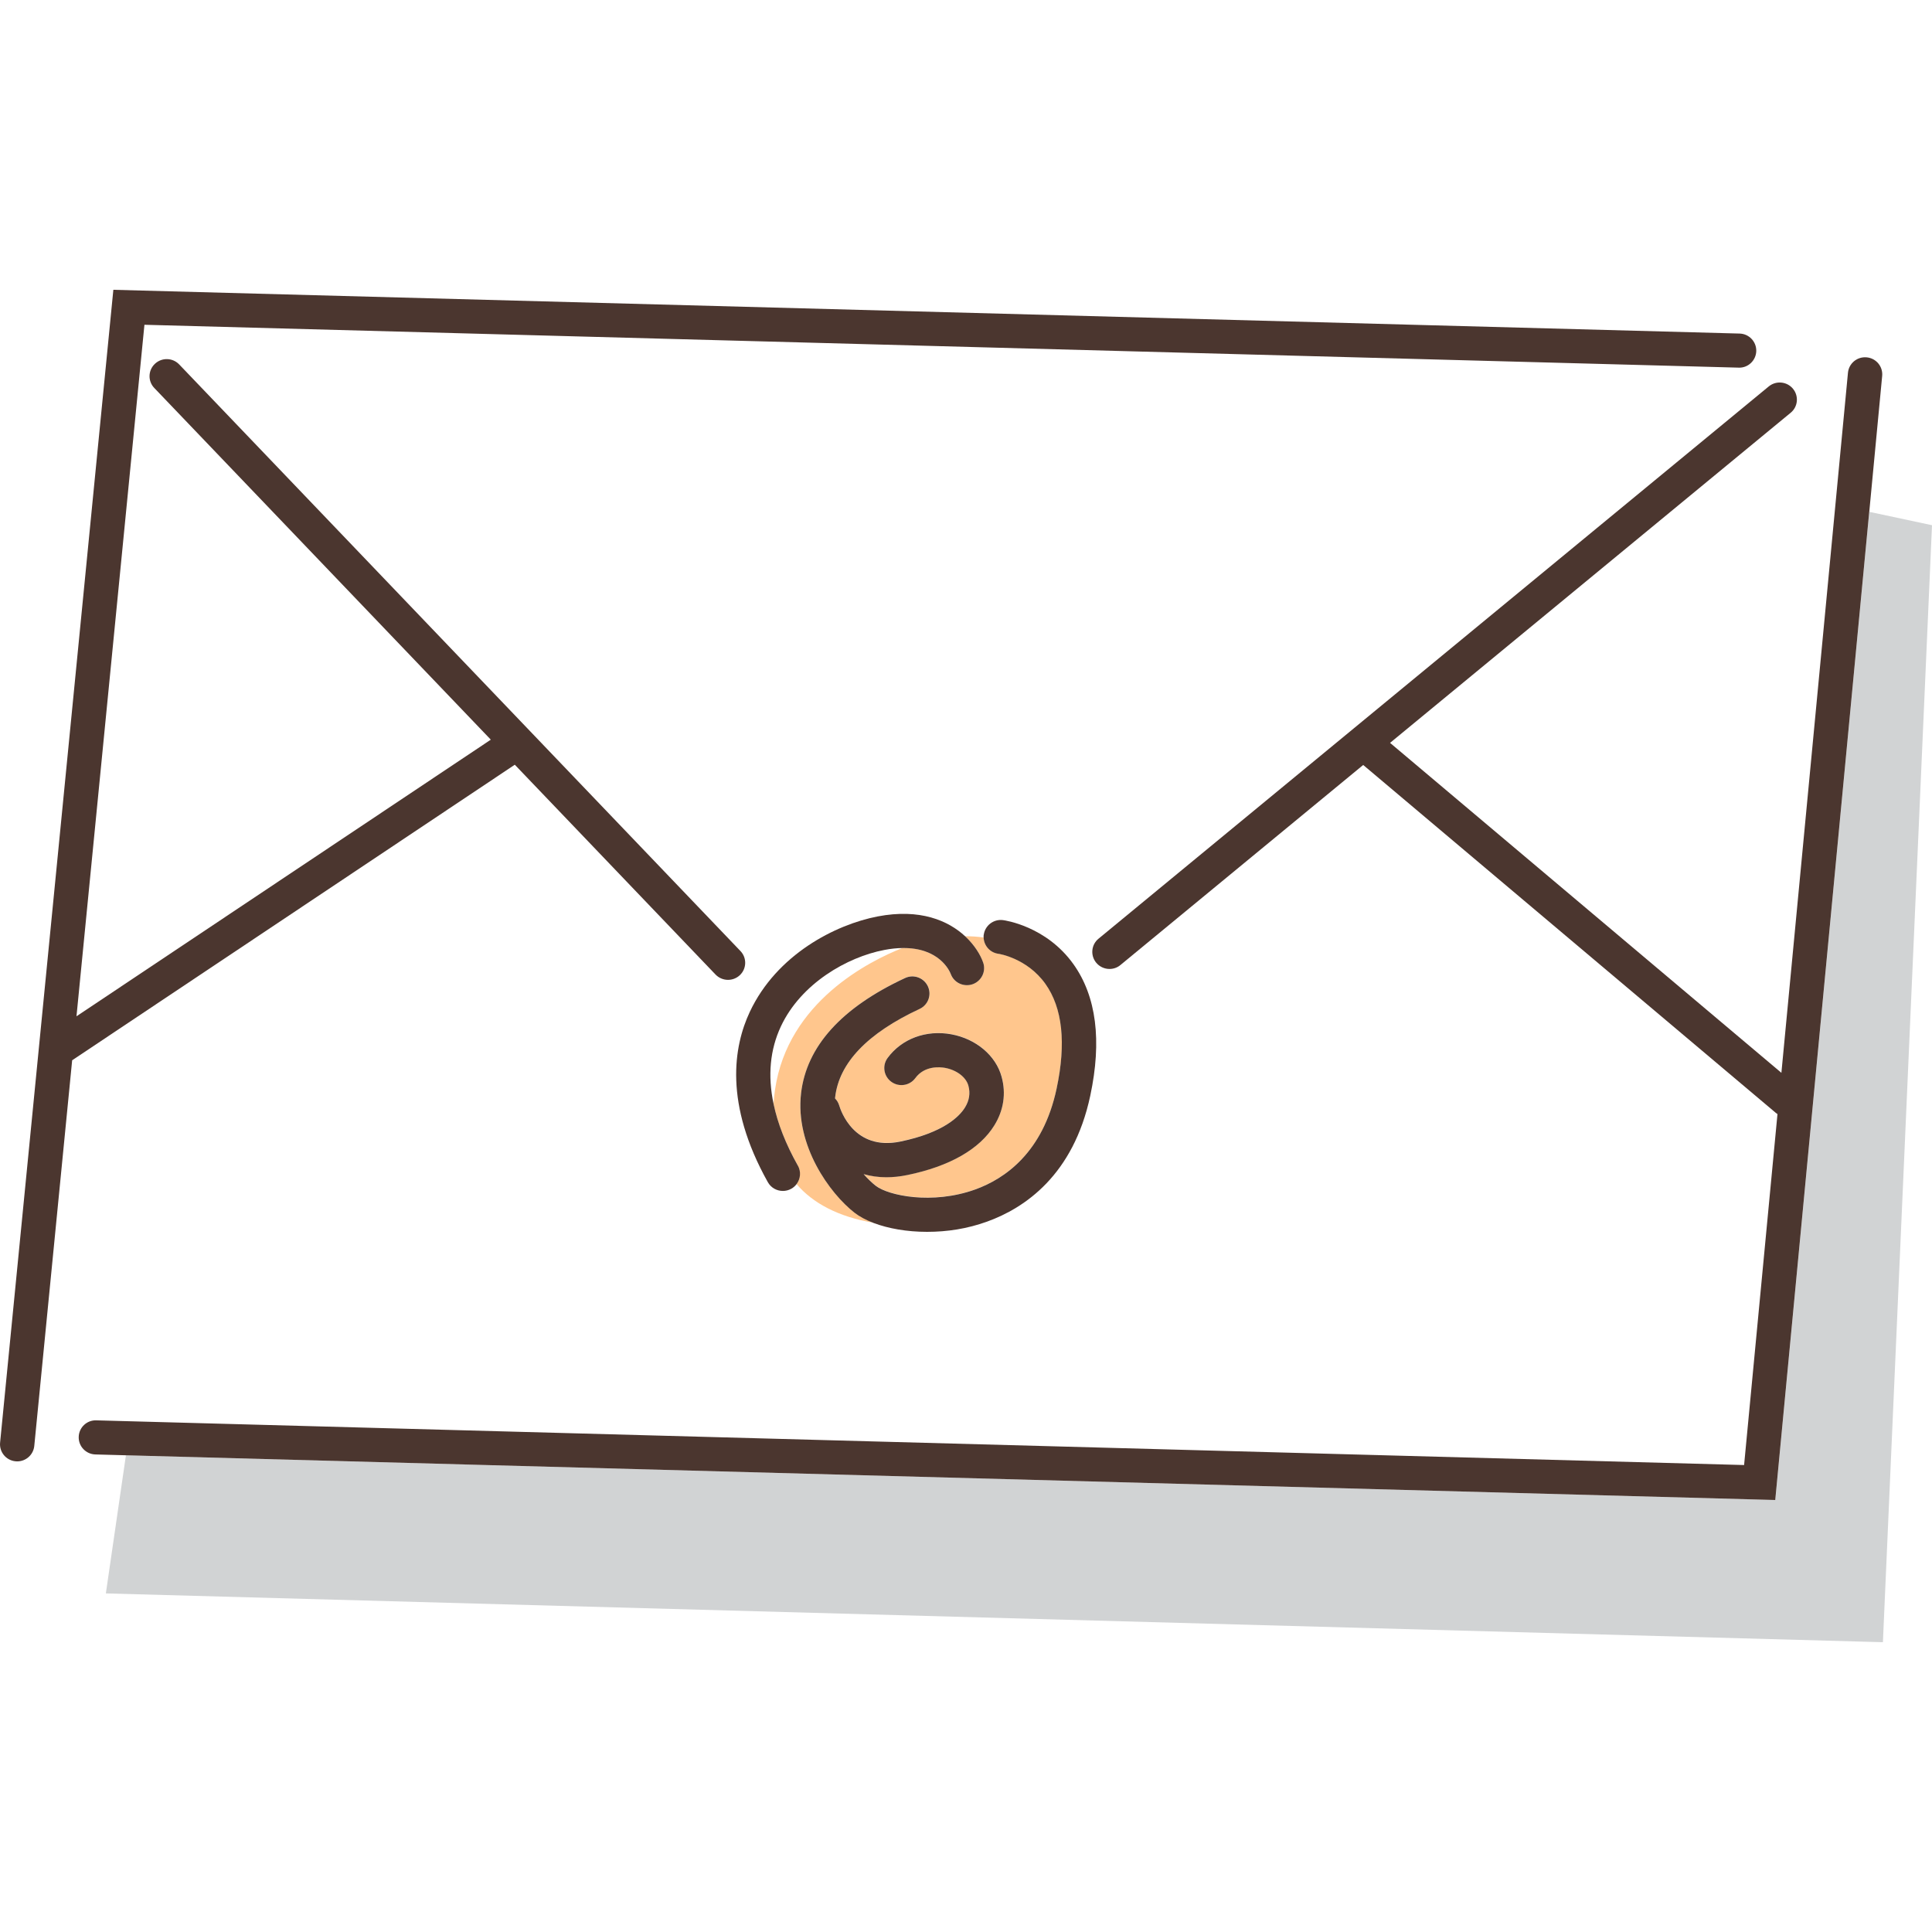<svg width="100" height="100" viewBox="0 0 100 100" fill="none" xmlns="http://www.w3.org/2000/svg">
<g clip-path="url(#clip0_14489_34772)">
<path d="M96.753 26.492L91.89 77.64L6.518 75.325L5.479 82.475L97.459 85L100 27.184L96.753 26.492Z" fill="#D1D3D4"/>
<path d="M41.465 56.586C41.745 54.16 43.556 52.153 46.847 50.618C47.291 50.411 47.82 50.6 48.028 51.042C48.237 51.484 48.046 52.009 47.601 52.216C44.906 53.471 43.434 55.008 43.231 56.783C43.228 56.806 43.231 56.828 43.226 56.849C43.322 56.95 43.401 57.073 43.442 57.217C43.513 57.465 44.204 59.575 46.605 59.08C48.854 58.616 49.665 57.778 49.949 57.318C50.173 56.96 50.231 56.578 50.127 56.19C50.008 55.75 49.52 55.379 48.915 55.266C48.679 55.223 47.868 55.129 47.38 55.796C47.091 56.19 46.534 56.276 46.138 55.988C45.741 55.7 45.655 55.147 45.945 54.753C46.676 53.756 47.942 53.289 49.243 53.529C50.526 53.766 51.55 54.629 51.847 55.73C52.081 56.596 51.951 57.465 51.469 58.245C50.706 59.474 49.151 60.361 46.971 60.812C46.585 60.893 46.219 60.928 45.879 60.928C45.452 60.928 45.063 60.868 44.705 60.767C44.921 61.012 45.137 61.219 45.332 61.37C45.975 61.873 48.247 62.365 50.483 61.56C52.012 61.007 53.987 59.654 54.693 56.339C55.196 53.986 55.001 52.16 54.111 50.916C53.163 49.587 51.702 49.365 51.687 49.363C51.253 49.307 50.932 48.946 50.915 48.525C50.61 48.482 50.29 48.459 49.954 48.459C50.442 48.911 50.745 49.416 50.884 49.815C51.047 50.274 50.803 50.779 50.338 50.941C49.878 51.1 49.375 50.862 49.207 50.408C49.144 50.244 48.608 49.042 46.712 49.067C44.994 49.747 40.789 51.847 40.118 56.382C40.08 56.636 40.055 56.889 40.037 57.136C40.251 58.144 40.667 59.209 41.292 60.328C41.468 60.641 41.429 61.014 41.226 61.285C42.072 62.274 43.381 62.981 45.221 63.292C44.827 63.143 44.489 62.963 44.227 62.759C42.944 61.759 41.15 59.287 41.46 56.581L41.465 56.586Z" fill="#FFC68D"/>
<path d="M26.647 39.583L37.036 50.442C37.212 50.624 37.446 50.717 37.682 50.717C37.903 50.717 38.121 50.636 38.294 50.475C38.65 50.139 38.665 49.578 38.325 49.225L9.275 18.863C8.937 18.509 8.373 18.494 8.017 18.832C7.661 19.168 7.646 19.729 7.986 20.082L25.404 38.285L3.959 52.603L7.476 16.81L89.992 19.029C90.48 19.05 90.891 18.658 90.904 18.171C90.916 17.684 90.53 17.277 90.04 17.265L5.867 15L0.005 74.671C-0.043 75.156 0.315 75.59 0.803 75.636C0.834 75.638 0.862 75.641 0.89 75.641C1.342 75.641 1.728 75.3 1.774 74.843L3.735 54.88L26.647 39.581V39.583Z" fill="#4B362F"/>
<path d="M96.753 26.492L97.421 19.458C97.467 18.973 97.109 18.541 96.618 18.496C96.128 18.451 95.696 18.807 95.65 19.294L92.205 55.529L71.949 38.451L92.685 21.364C93.064 21.054 93.115 20.496 92.802 20.119C92.49 19.743 91.928 19.69 91.549 20.003L56.858 48.588C56.48 48.899 56.429 49.457 56.742 49.833C56.917 50.042 57.171 50.153 57.428 50.153C57.628 50.153 57.829 50.088 57.994 49.949L70.559 39.595L91.918 57.604C91.946 57.627 91.974 57.644 92.002 57.664L90.274 75.83L4.986 73.517C4.495 73.497 4.086 73.888 4.074 74.375C4.061 74.863 4.447 75.269 4.937 75.282L6.515 75.325L91.887 77.64L96.751 26.492H96.753Z" fill="#4B362F"/>
<path d="M41.295 60.331C40.668 59.212 40.251 58.147 40.04 57.139C39.73 55.675 39.855 54.332 40.419 53.125C41.463 50.901 43.854 49.537 45.765 49.171C46.115 49.103 46.428 49.073 46.715 49.07C48.611 49.045 49.147 50.247 49.21 50.411C49.375 50.865 49.879 51.103 50.341 50.944C50.803 50.782 51.05 50.277 50.887 49.818C50.748 49.419 50.443 48.916 49.957 48.462C49.086 47.654 47.625 47.013 45.429 47.434C43.249 47.853 40.205 49.398 38.808 52.378C37.977 54.15 37.464 57.117 39.743 61.189C39.905 61.479 40.208 61.643 40.52 61.643C40.668 61.643 40.815 61.608 40.952 61.532C41.067 61.469 41.158 61.386 41.232 61.287C41.435 61.017 41.473 60.644 41.298 60.331H41.295Z" fill="#4B362F"/>
<path d="M50.917 48.38C50.909 48.43 50.909 48.481 50.912 48.531C50.93 48.953 51.25 49.314 51.684 49.369C51.7 49.369 53.16 49.594 54.108 50.922C54.995 52.167 55.191 53.989 54.69 56.345C53.984 59.66 52.01 61.013 50.48 61.566C48.244 62.371 45.972 61.879 45.329 61.377C45.134 61.225 44.918 61.018 44.702 60.773C45.06 60.874 45.446 60.935 45.876 60.935C46.216 60.935 46.58 60.9 46.968 60.819C49.151 60.369 50.706 59.481 51.466 58.251C51.949 57.471 52.081 56.603 51.844 55.737C51.547 54.636 50.523 53.772 49.24 53.535C47.939 53.295 46.676 53.762 45.942 54.76C45.652 55.153 45.739 55.706 46.135 55.994C46.531 56.282 47.088 56.196 47.377 55.802C47.865 55.138 48.676 55.229 48.912 55.272C49.517 55.383 50.005 55.754 50.124 56.196C50.231 56.585 50.17 56.966 49.946 57.325C49.662 57.784 48.849 58.622 46.602 59.087C44.201 59.582 43.513 57.468 43.439 57.224C43.398 57.08 43.322 56.956 43.223 56.855C43.223 56.832 43.223 56.81 43.228 56.789C43.431 55.014 44.903 53.477 47.598 52.222C48.043 52.015 48.234 51.49 48.025 51.048C47.817 50.606 47.288 50.414 46.844 50.624C43.551 52.157 41.742 54.166 41.462 56.593C41.152 59.296 42.946 61.768 44.229 62.77C44.488 62.972 44.826 63.152 45.223 63.303C45.977 63.588 46.94 63.76 47.985 63.76C49.029 63.76 50.063 63.601 51.087 63.232C53.041 62.528 55.554 60.826 56.431 56.719C57.04 53.863 56.748 51.571 55.562 49.907C54.154 47.933 52.007 47.637 51.915 47.625C51.43 47.562 50.983 47.902 50.919 48.387L50.917 48.38Z" fill="#4B362F"/>
</g>
<defs>
<clipPath id="clip0_14489_34772">
<rect width="100" height="70" fill="white" transform="translate(0 15)"/>
</clipPath>
</defs>
</svg>
